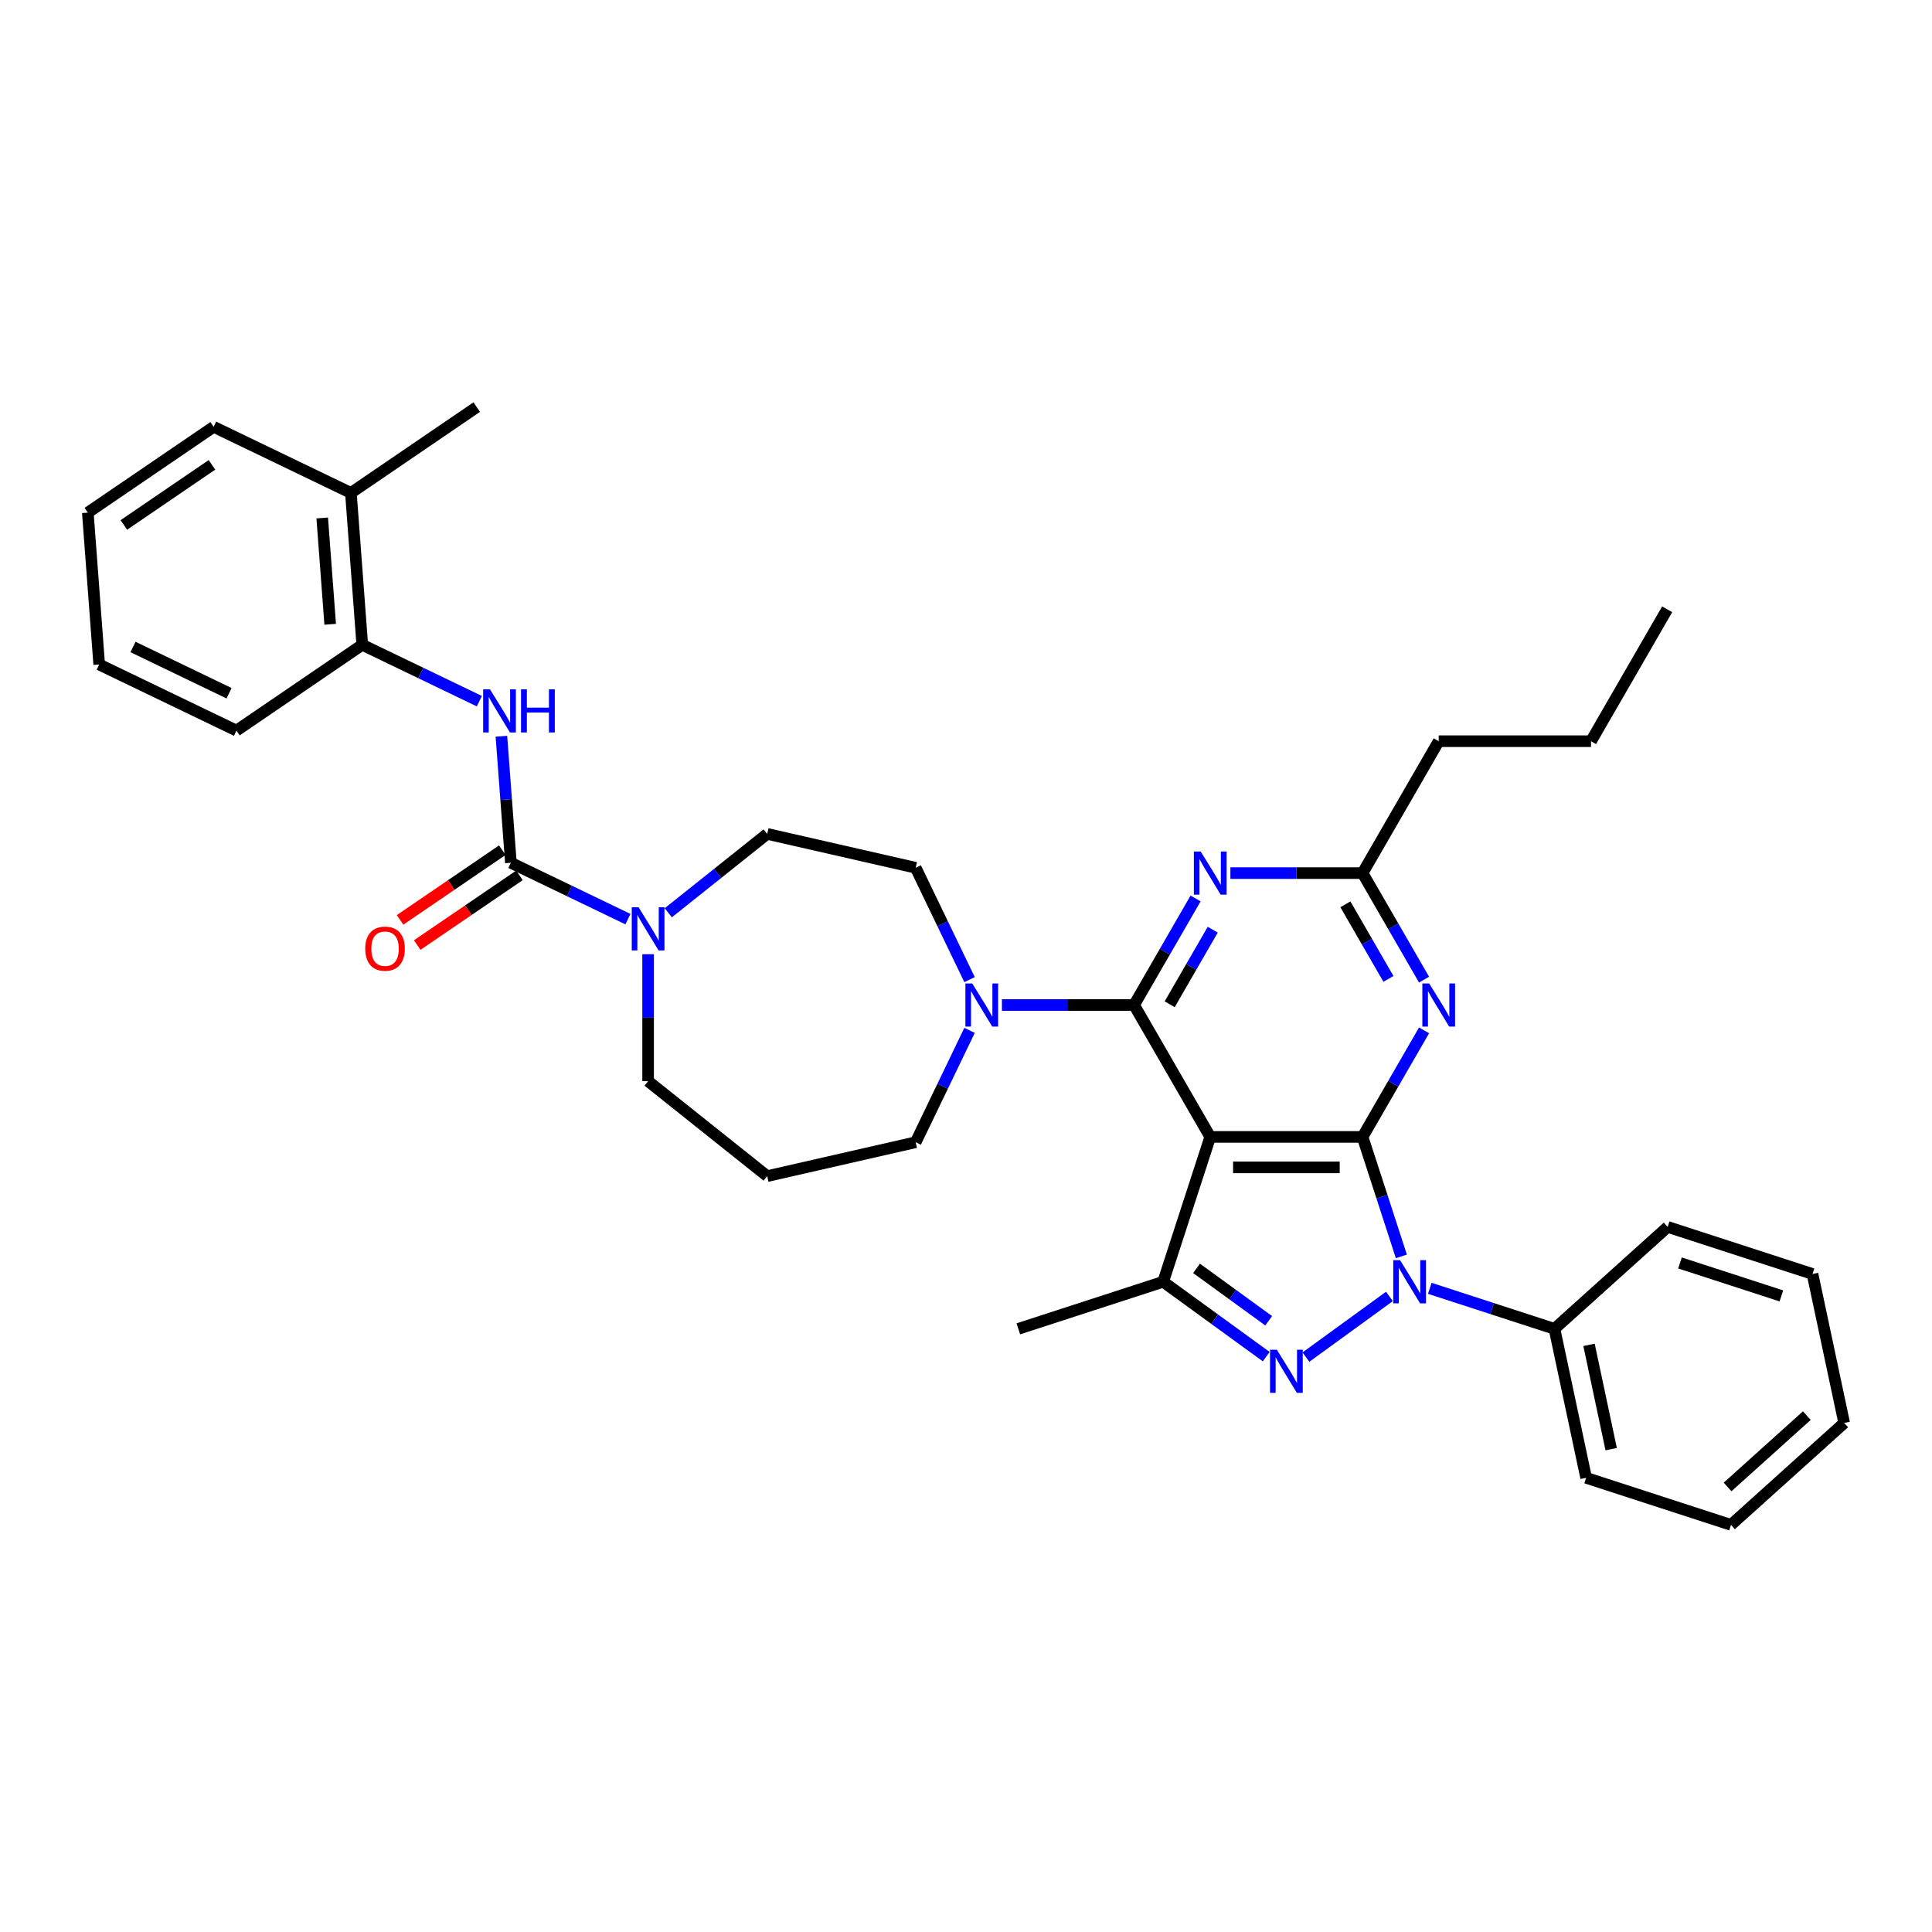<?xml version='1.0' encoding='iso-8859-1'?>
<svg version='1.1' baseProfile='full'
              xmlns='http://www.w3.org/2000/svg'
                      xmlns:rdkit='http://www.rdkit.org/xml'
                      xmlns:xlink='http://www.w3.org/1999/xlink'
                  xml:space='preserve'
width='1000px' height='1000px' viewBox='0 0 1000 1000'>
<!-- END OF HEADER -->
<rect style='opacity:1.0;fill:#FFFFFF;stroke:none' width='1000' height='1000' x='0' y='0'> </rect>
<path class='bond-0' d='M 187.512,333.747 L 181.62,255.131' style='fill:none;fill-rule:evenodd;stroke:#000000;stroke-width:6px;stroke-linecap:butt;stroke-linejoin:miter;stroke-opacity:1' />
<path class='bond-0' d='M 170.905,323.132 L 166.781,268.102' style='fill:none;fill-rule:evenodd;stroke:#000000;stroke-width:6px;stroke-linecap:butt;stroke-linejoin:miter;stroke-opacity:1' />
<path class='bond-1' d='M 187.512,333.747 L 122.375,378.156' style='fill:none;fill-rule:evenodd;stroke:#000000;stroke-width:6px;stroke-linecap:butt;stroke-linejoin:miter;stroke-opacity:1' />
<path class='bond-2' d='M 187.512,333.747 L 217.807,348.336' style='fill:none;fill-rule:evenodd;stroke:#000000;stroke-width:6px;stroke-linecap:butt;stroke-linejoin:miter;stroke-opacity:1' />
<path class='bond-2' d='M 217.807,348.336 L 248.103,362.926' style='fill:none;fill-rule:evenodd;stroke:#0000FF;stroke-width:6px;stroke-linecap:butt;stroke-linejoin:miter;stroke-opacity:1' />
<path class='bond-3' d='M 335.461,493.907 L 335.461,526.758' style='fill:none;fill-rule:evenodd;stroke:#0000FF;stroke-width:6px;stroke-linecap:butt;stroke-linejoin:miter;stroke-opacity:1' />
<path class='bond-3' d='M 335.461,526.758 L 335.461,559.609' style='fill:none;fill-rule:evenodd;stroke:#000000;stroke-width:6px;stroke-linecap:butt;stroke-linejoin:miter;stroke-opacity:1' />
<path class='bond-4' d='M 325.023,475.747 L 294.727,461.157' style='fill:none;fill-rule:evenodd;stroke:#0000FF;stroke-width:6px;stroke-linecap:butt;stroke-linejoin:miter;stroke-opacity:1' />
<path class='bond-4' d='M 294.727,461.157 L 264.432,446.568' style='fill:none;fill-rule:evenodd;stroke:#000000;stroke-width:6px;stroke-linecap:butt;stroke-linejoin:miter;stroke-opacity:1' />
<path class='bond-5' d='M 345.899,472.449 L 371.498,452.035' style='fill:none;fill-rule:evenodd;stroke:#0000FF;stroke-width:6px;stroke-linecap:butt;stroke-linejoin:miter;stroke-opacity:1' />
<path class='bond-5' d='M 371.498,452.035 L 397.097,431.62' style='fill:none;fill-rule:evenodd;stroke:#000000;stroke-width:6px;stroke-linecap:butt;stroke-linejoin:miter;stroke-opacity:1' />
<path class='bond-6' d='M 259.991,440.054 L 233.532,458.093' style='fill:none;fill-rule:evenodd;stroke:#000000;stroke-width:6px;stroke-linecap:butt;stroke-linejoin:miter;stroke-opacity:1' />
<path class='bond-6' d='M 233.532,458.093 L 207.073,476.133' style='fill:none;fill-rule:evenodd;stroke:#FF0000;stroke-width:6px;stroke-linecap:butt;stroke-linejoin:miter;stroke-opacity:1' />
<path class='bond-6' d='M 268.873,453.081 L 242.414,471.121' style='fill:none;fill-rule:evenodd;stroke:#000000;stroke-width:6px;stroke-linecap:butt;stroke-linejoin:miter;stroke-opacity:1' />
<path class='bond-6' d='M 242.414,471.121 L 215.955,489.16' style='fill:none;fill-rule:evenodd;stroke:#FF0000;stroke-width:6px;stroke-linecap:butt;stroke-linejoin:miter;stroke-opacity:1' />
<path class='bond-7' d='M 264.432,446.568 L 261.978,413.827' style='fill:none;fill-rule:evenodd;stroke:#000000;stroke-width:6px;stroke-linecap:butt;stroke-linejoin:miter;stroke-opacity:1' />
<path class='bond-7' d='M 261.978,413.827 L 259.525,381.086' style='fill:none;fill-rule:evenodd;stroke:#0000FF;stroke-width:6px;stroke-linecap:butt;stroke-linejoin:miter;stroke-opacity:1' />
<path class='bond-8' d='M 181.62,255.131 L 246.758,210.721' style='fill:none;fill-rule:evenodd;stroke:#000000;stroke-width:6px;stroke-linecap:butt;stroke-linejoin:miter;stroke-opacity:1' />
<path class='bond-9' d='M 181.62,255.131 L 110.592,220.925' style='fill:none;fill-rule:evenodd;stroke:#000000;stroke-width:6px;stroke-linecap:butt;stroke-linejoin:miter;stroke-opacity:1' />
<path class='bond-10' d='M 122.375,378.156 L 51.346,343.951' style='fill:none;fill-rule:evenodd;stroke:#000000;stroke-width:6px;stroke-linecap:butt;stroke-linejoin:miter;stroke-opacity:1' />
<path class='bond-10' d='M 118.561,358.82 L 68.841,334.876' style='fill:none;fill-rule:evenodd;stroke:#000000;stroke-width:6px;stroke-linecap:butt;stroke-linejoin:miter;stroke-opacity:1' />
<path class='bond-11' d='M 725.346,650.308 L 715.299,619.387' style='fill:none;fill-rule:evenodd;stroke:#0000FF;stroke-width:6px;stroke-linecap:butt;stroke-linejoin:miter;stroke-opacity:1' />
<path class='bond-11' d='M 715.299,619.387 L 705.252,588.465' style='fill:none;fill-rule:evenodd;stroke:#000000;stroke-width:6px;stroke-linecap:butt;stroke-linejoin:miter;stroke-opacity:1' />
<path class='bond-12' d='M 719.175,671.026 L 675.949,702.432' style='fill:none;fill-rule:evenodd;stroke:#0000FF;stroke-width:6px;stroke-linecap:butt;stroke-linejoin:miter;stroke-opacity:1' />
<path class='bond-13' d='M 740.051,666.834 L 772.321,677.319' style='fill:none;fill-rule:evenodd;stroke:#0000FF;stroke-width:6px;stroke-linecap:butt;stroke-linejoin:miter;stroke-opacity:1' />
<path class='bond-13' d='M 772.321,677.319 L 804.591,687.804' style='fill:none;fill-rule:evenodd;stroke:#000000;stroke-width:6px;stroke-linecap:butt;stroke-linejoin:miter;stroke-opacity:1' />
<path class='bond-14' d='M 602.054,663.442 L 626.416,588.465' style='fill:none;fill-rule:evenodd;stroke:#000000;stroke-width:6px;stroke-linecap:butt;stroke-linejoin:miter;stroke-opacity:1' />
<path class='bond-15' d='M 602.054,663.442 L 628.725,682.82' style='fill:none;fill-rule:evenodd;stroke:#000000;stroke-width:6px;stroke-linecap:butt;stroke-linejoin:miter;stroke-opacity:1' />
<path class='bond-15' d='M 628.725,682.82 L 655.396,702.197' style='fill:none;fill-rule:evenodd;stroke:#0000FF;stroke-width:6px;stroke-linecap:butt;stroke-linejoin:miter;stroke-opacity:1' />
<path class='bond-15' d='M 619.323,656.5 L 637.993,670.064' style='fill:none;fill-rule:evenodd;stroke:#000000;stroke-width:6px;stroke-linecap:butt;stroke-linejoin:miter;stroke-opacity:1' />
<path class='bond-15' d='M 637.993,670.064 L 656.662,683.628' style='fill:none;fill-rule:evenodd;stroke:#0000FF;stroke-width:6px;stroke-linecap:butt;stroke-linejoin:miter;stroke-opacity:1' />
<path class='bond-16' d='M 602.054,663.442 L 527.077,687.804' style='fill:none;fill-rule:evenodd;stroke:#000000;stroke-width:6px;stroke-linecap:butt;stroke-linejoin:miter;stroke-opacity:1' />
<path class='bond-17' d='M 804.591,687.804 L 820.982,764.917' style='fill:none;fill-rule:evenodd;stroke:#000000;stroke-width:6px;stroke-linecap:butt;stroke-linejoin:miter;stroke-opacity:1' />
<path class='bond-17' d='M 822.472,696.093 L 833.946,750.072' style='fill:none;fill-rule:evenodd;stroke:#000000;stroke-width:6px;stroke-linecap:butt;stroke-linejoin:miter;stroke-opacity:1' />
<path class='bond-18' d='M 804.591,687.804 L 863.177,635.053' style='fill:none;fill-rule:evenodd;stroke:#000000;stroke-width:6px;stroke-linecap:butt;stroke-linejoin:miter;stroke-opacity:1' />
<path class='bond-19' d='M 820.982,764.917 L 895.959,789.279' style='fill:none;fill-rule:evenodd;stroke:#000000;stroke-width:6px;stroke-linecap:butt;stroke-linejoin:miter;stroke-opacity:1' />
<path class='bond-20' d='M 863.177,635.053 L 938.155,659.414' style='fill:none;fill-rule:evenodd;stroke:#000000;stroke-width:6px;stroke-linecap:butt;stroke-linejoin:miter;stroke-opacity:1' />
<path class='bond-20' d='M 869.551,653.702 L 922.036,670.755' style='fill:none;fill-rule:evenodd;stroke:#000000;stroke-width:6px;stroke-linecap:butt;stroke-linejoin:miter;stroke-opacity:1' />
<path class='bond-21' d='M 895.959,789.279 L 954.545,736.527' style='fill:none;fill-rule:evenodd;stroke:#000000;stroke-width:6px;stroke-linecap:butt;stroke-linejoin:miter;stroke-opacity:1' />
<path class='bond-21' d='M 894.197,769.649 L 935.207,732.723' style='fill:none;fill-rule:evenodd;stroke:#000000;stroke-width:6px;stroke-linecap:butt;stroke-linejoin:miter;stroke-opacity:1' />
<path class='bond-22' d='M 938.155,659.414 L 954.545,736.527' style='fill:none;fill-rule:evenodd;stroke:#000000;stroke-width:6px;stroke-linecap:butt;stroke-linejoin:miter;stroke-opacity:1' />
<path class='bond-23' d='M 626.416,588.465 L 705.252,588.465' style='fill:none;fill-rule:evenodd;stroke:#000000;stroke-width:6px;stroke-linecap:butt;stroke-linejoin:miter;stroke-opacity:1' />
<path class='bond-23' d='M 638.241,604.232 L 693.426,604.232' style='fill:none;fill-rule:evenodd;stroke:#000000;stroke-width:6px;stroke-linecap:butt;stroke-linejoin:miter;stroke-opacity:1' />
<path class='bond-24' d='M 626.416,588.465 L 586.998,520.191' style='fill:none;fill-rule:evenodd;stroke:#000000;stroke-width:6px;stroke-linecap:butt;stroke-linejoin:miter;stroke-opacity:1' />
<path class='bond-25' d='M 705.252,588.465 L 721.169,560.895' style='fill:none;fill-rule:evenodd;stroke:#000000;stroke-width:6px;stroke-linecap:butt;stroke-linejoin:miter;stroke-opacity:1' />
<path class='bond-25' d='M 721.169,560.895 L 737.087,533.325' style='fill:none;fill-rule:evenodd;stroke:#0000FF;stroke-width:6px;stroke-linecap:butt;stroke-linejoin:miter;stroke-opacity:1' />
<path class='bond-26' d='M 737.087,507.057 L 721.169,479.487' style='fill:none;fill-rule:evenodd;stroke:#0000FF;stroke-width:6px;stroke-linecap:butt;stroke-linejoin:miter;stroke-opacity:1' />
<path class='bond-26' d='M 721.169,479.487 L 705.252,451.917' style='fill:none;fill-rule:evenodd;stroke:#000000;stroke-width:6px;stroke-linecap:butt;stroke-linejoin:miter;stroke-opacity:1' />
<path class='bond-26' d='M 718.657,506.67 L 707.514,487.371' style='fill:none;fill-rule:evenodd;stroke:#0000FF;stroke-width:6px;stroke-linecap:butt;stroke-linejoin:miter;stroke-opacity:1' />
<path class='bond-26' d='M 707.514,487.371 L 696.372,468.072' style='fill:none;fill-rule:evenodd;stroke:#000000;stroke-width:6px;stroke-linecap:butt;stroke-linejoin:miter;stroke-opacity:1' />
<path class='bond-27' d='M 705.252,451.917 L 671.053,451.917' style='fill:none;fill-rule:evenodd;stroke:#000000;stroke-width:6px;stroke-linecap:butt;stroke-linejoin:miter;stroke-opacity:1' />
<path class='bond-27' d='M 671.053,451.917 L 636.854,451.917' style='fill:none;fill-rule:evenodd;stroke:#0000FF;stroke-width:6px;stroke-linecap:butt;stroke-linejoin:miter;stroke-opacity:1' />
<path class='bond-28' d='M 705.252,451.917 L 744.67,383.643' style='fill:none;fill-rule:evenodd;stroke:#000000;stroke-width:6px;stroke-linecap:butt;stroke-linejoin:miter;stroke-opacity:1' />
<path class='bond-29' d='M 618.833,465.051 L 602.915,492.621' style='fill:none;fill-rule:evenodd;stroke:#0000FF;stroke-width:6px;stroke-linecap:butt;stroke-linejoin:miter;stroke-opacity:1' />
<path class='bond-29' d='M 602.915,492.621 L 586.998,520.191' style='fill:none;fill-rule:evenodd;stroke:#000000;stroke-width:6px;stroke-linecap:butt;stroke-linejoin:miter;stroke-opacity:1' />
<path class='bond-29' d='M 627.712,481.206 L 616.57,500.505' style='fill:none;fill-rule:evenodd;stroke:#0000FF;stroke-width:6px;stroke-linecap:butt;stroke-linejoin:miter;stroke-opacity:1' />
<path class='bond-29' d='M 616.57,500.505 L 605.428,519.804' style='fill:none;fill-rule:evenodd;stroke:#000000;stroke-width:6px;stroke-linecap:butt;stroke-linejoin:miter;stroke-opacity:1' />
<path class='bond-30' d='M 586.998,520.191 L 552.799,520.191' style='fill:none;fill-rule:evenodd;stroke:#000000;stroke-width:6px;stroke-linecap:butt;stroke-linejoin:miter;stroke-opacity:1' />
<path class='bond-30' d='M 552.799,520.191 L 518.6,520.191' style='fill:none;fill-rule:evenodd;stroke:#0000FF;stroke-width:6px;stroke-linecap:butt;stroke-linejoin:miter;stroke-opacity:1' />
<path class='bond-31' d='M 501.837,533.325 L 487.897,562.272' style='fill:none;fill-rule:evenodd;stroke:#0000FF;stroke-width:6px;stroke-linecap:butt;stroke-linejoin:miter;stroke-opacity:1' />
<path class='bond-31' d='M 487.897,562.272 L 473.956,591.22' style='fill:none;fill-rule:evenodd;stroke:#000000;stroke-width:6px;stroke-linecap:butt;stroke-linejoin:miter;stroke-opacity:1' />
<path class='bond-32' d='M 501.837,507.057 L 487.897,478.11' style='fill:none;fill-rule:evenodd;stroke:#0000FF;stroke-width:6px;stroke-linecap:butt;stroke-linejoin:miter;stroke-opacity:1' />
<path class='bond-32' d='M 487.897,478.11 L 473.956,449.162' style='fill:none;fill-rule:evenodd;stroke:#000000;stroke-width:6px;stroke-linecap:butt;stroke-linejoin:miter;stroke-opacity:1' />
<path class='bond-33' d='M 744.67,383.643 L 823.506,383.643' style='fill:none;fill-rule:evenodd;stroke:#000000;stroke-width:6px;stroke-linecap:butt;stroke-linejoin:miter;stroke-opacity:1' />
<path class='bond-34' d='M 823.506,383.643 L 862.923,315.369' style='fill:none;fill-rule:evenodd;stroke:#000000;stroke-width:6px;stroke-linecap:butt;stroke-linejoin:miter;stroke-opacity:1' />
<path class='bond-35' d='M 473.956,591.22 L 397.097,608.762' style='fill:none;fill-rule:evenodd;stroke:#000000;stroke-width:6px;stroke-linecap:butt;stroke-linejoin:miter;stroke-opacity:1' />
<path class='bond-36' d='M 397.097,608.762 L 335.461,559.609' style='fill:none;fill-rule:evenodd;stroke:#000000;stroke-width:6px;stroke-linecap:butt;stroke-linejoin:miter;stroke-opacity:1' />
<path class='bond-37' d='M 473.956,449.162 L 397.097,431.62' style='fill:none;fill-rule:evenodd;stroke:#000000;stroke-width:6px;stroke-linecap:butt;stroke-linejoin:miter;stroke-opacity:1' />
<path class='bond-38' d='M 110.592,220.925 L 45.455,265.335' style='fill:none;fill-rule:evenodd;stroke:#000000;stroke-width:6px;stroke-linecap:butt;stroke-linejoin:miter;stroke-opacity:1' />
<path class='bond-38' d='M 109.703,240.614 L 64.107,271.701' style='fill:none;fill-rule:evenodd;stroke:#000000;stroke-width:6px;stroke-linecap:butt;stroke-linejoin:miter;stroke-opacity:1' />
<path class='bond-39' d='M 45.455,265.335 L 51.346,343.951' style='fill:none;fill-rule:evenodd;stroke:#000000;stroke-width:6px;stroke-linecap:butt;stroke-linejoin:miter;stroke-opacity:1' />
<path  class='atom-1' d='M 330.526 469.61
L 337.842 481.435
Q 338.567 482.602, 339.734 484.715
Q 340.9 486.828, 340.963 486.954
L 340.963 469.61
L 343.928 469.61
L 343.928 491.936
L 340.869 491.936
L 333.017 479.007
Q 332.102 477.494, 331.125 475.759
Q 330.179 474.025, 329.895 473.489
L 329.895 491.936
L 326.994 491.936
L 326.994 469.61
L 330.526 469.61
' fill='#0000FF'/>
<path  class='atom-3' d='M 189.046 491.04
Q 189.046 485.68, 191.695 482.684
Q 194.344 479.688, 199.295 479.688
Q 204.246 479.688, 206.895 482.684
Q 209.543 485.68, 209.543 491.04
Q 209.543 496.464, 206.863 499.555
Q 204.183 502.614, 199.295 502.614
Q 194.375 502.614, 191.695 499.555
Q 189.046 496.496, 189.046 491.04
M 199.295 500.091
Q 202.7 500.091, 204.529 497.82
Q 206.39 495.518, 206.39 491.04
Q 206.39 486.657, 204.529 484.45
Q 202.7 482.211, 199.295 482.211
Q 195.889 482.211, 194.028 484.418
Q 192.199 486.626, 192.199 491.04
Q 192.199 495.55, 194.028 497.82
Q 195.889 500.091, 199.295 500.091
' fill='#FF0000'/>
<path  class='atom-4' d='M 253.605 356.789
L 260.921 368.614
Q 261.647 369.781, 262.813 371.894
Q 263.98 374.007, 264.043 374.133
L 264.043 356.789
L 267.008 356.789
L 267.008 379.115
L 263.949 379.115
L 256.097 366.186
Q 255.182 364.673, 254.205 362.938
Q 253.259 361.204, 252.975 360.668
L 252.975 379.115
L 250.074 379.115
L 250.074 356.789
L 253.605 356.789
' fill='#0000FF'/>
<path  class='atom-4' d='M 269.688 356.789
L 272.715 356.789
L 272.715 366.281
L 284.131 366.281
L 284.131 356.789
L 287.158 356.789
L 287.158 379.115
L 284.131 379.115
L 284.131 368.804
L 272.715 368.804
L 272.715 379.115
L 269.688 379.115
L 269.688 356.789
' fill='#0000FF'/>
<path  class='atom-7' d='M 724.678 652.279
L 731.994 664.105
Q 732.719 665.271, 733.886 667.384
Q 735.053 669.497, 735.116 669.623
L 735.116 652.279
L 738.08 652.279
L 738.08 674.606
L 735.021 674.606
L 727.169 661.676
Q 726.255 660.163, 725.277 658.428
Q 724.331 656.694, 724.047 656.158
L 724.047 674.606
L 721.146 674.606
L 721.146 652.279
L 724.678 652.279
' fill='#0000FF'/>
<path  class='atom-9' d='M 660.899 698.618
L 668.215 710.443
Q 668.94 711.61, 670.107 713.723
Q 671.273 715.836, 671.336 715.962
L 671.336 698.618
L 674.301 698.618
L 674.301 720.944
L 671.242 720.944
L 663.39 708.015
Q 662.475 706.501, 661.498 704.767
Q 660.552 703.033, 660.268 702.497
L 660.268 720.944
L 657.367 720.944
L 657.367 698.618
L 660.899 698.618
' fill='#0000FF'/>
<path  class='atom-19' d='M 739.734 509.028
L 747.05 520.853
Q 747.776 522.02, 748.943 524.133
Q 750.109 526.246, 750.172 526.372
L 750.172 509.028
L 753.137 509.028
L 753.137 531.354
L 750.078 531.354
L 742.226 518.425
Q 741.311 516.912, 740.334 515.177
Q 739.388 513.443, 739.104 512.907
L 739.104 531.354
L 736.203 531.354
L 736.203 509.028
L 739.734 509.028
' fill='#0000FF'/>
<path  class='atom-21' d='M 621.481 440.754
L 628.797 452.579
Q 629.522 453.746, 630.689 455.859
Q 631.855 457.972, 631.919 458.098
L 631.919 440.754
L 634.883 440.754
L 634.883 463.08
L 631.824 463.08
L 623.972 450.151
Q 623.057 448.638, 622.08 446.903
Q 621.134 445.169, 620.85 444.633
L 620.85 463.08
L 617.949 463.08
L 617.949 440.754
L 621.481 440.754
' fill='#0000FF'/>
<path  class='atom-23' d='M 503.227 509.028
L 510.543 520.853
Q 511.268 522.02, 512.435 524.133
Q 513.602 526.246, 513.665 526.372
L 513.665 509.028
L 516.629 509.028
L 516.629 531.354
L 513.57 531.354
L 505.718 518.425
Q 504.804 516.912, 503.826 515.177
Q 502.88 513.443, 502.596 512.907
L 502.596 531.354
L 499.695 531.354
L 499.695 509.028
L 503.227 509.028
' fill='#0000FF'/>
</svg>
